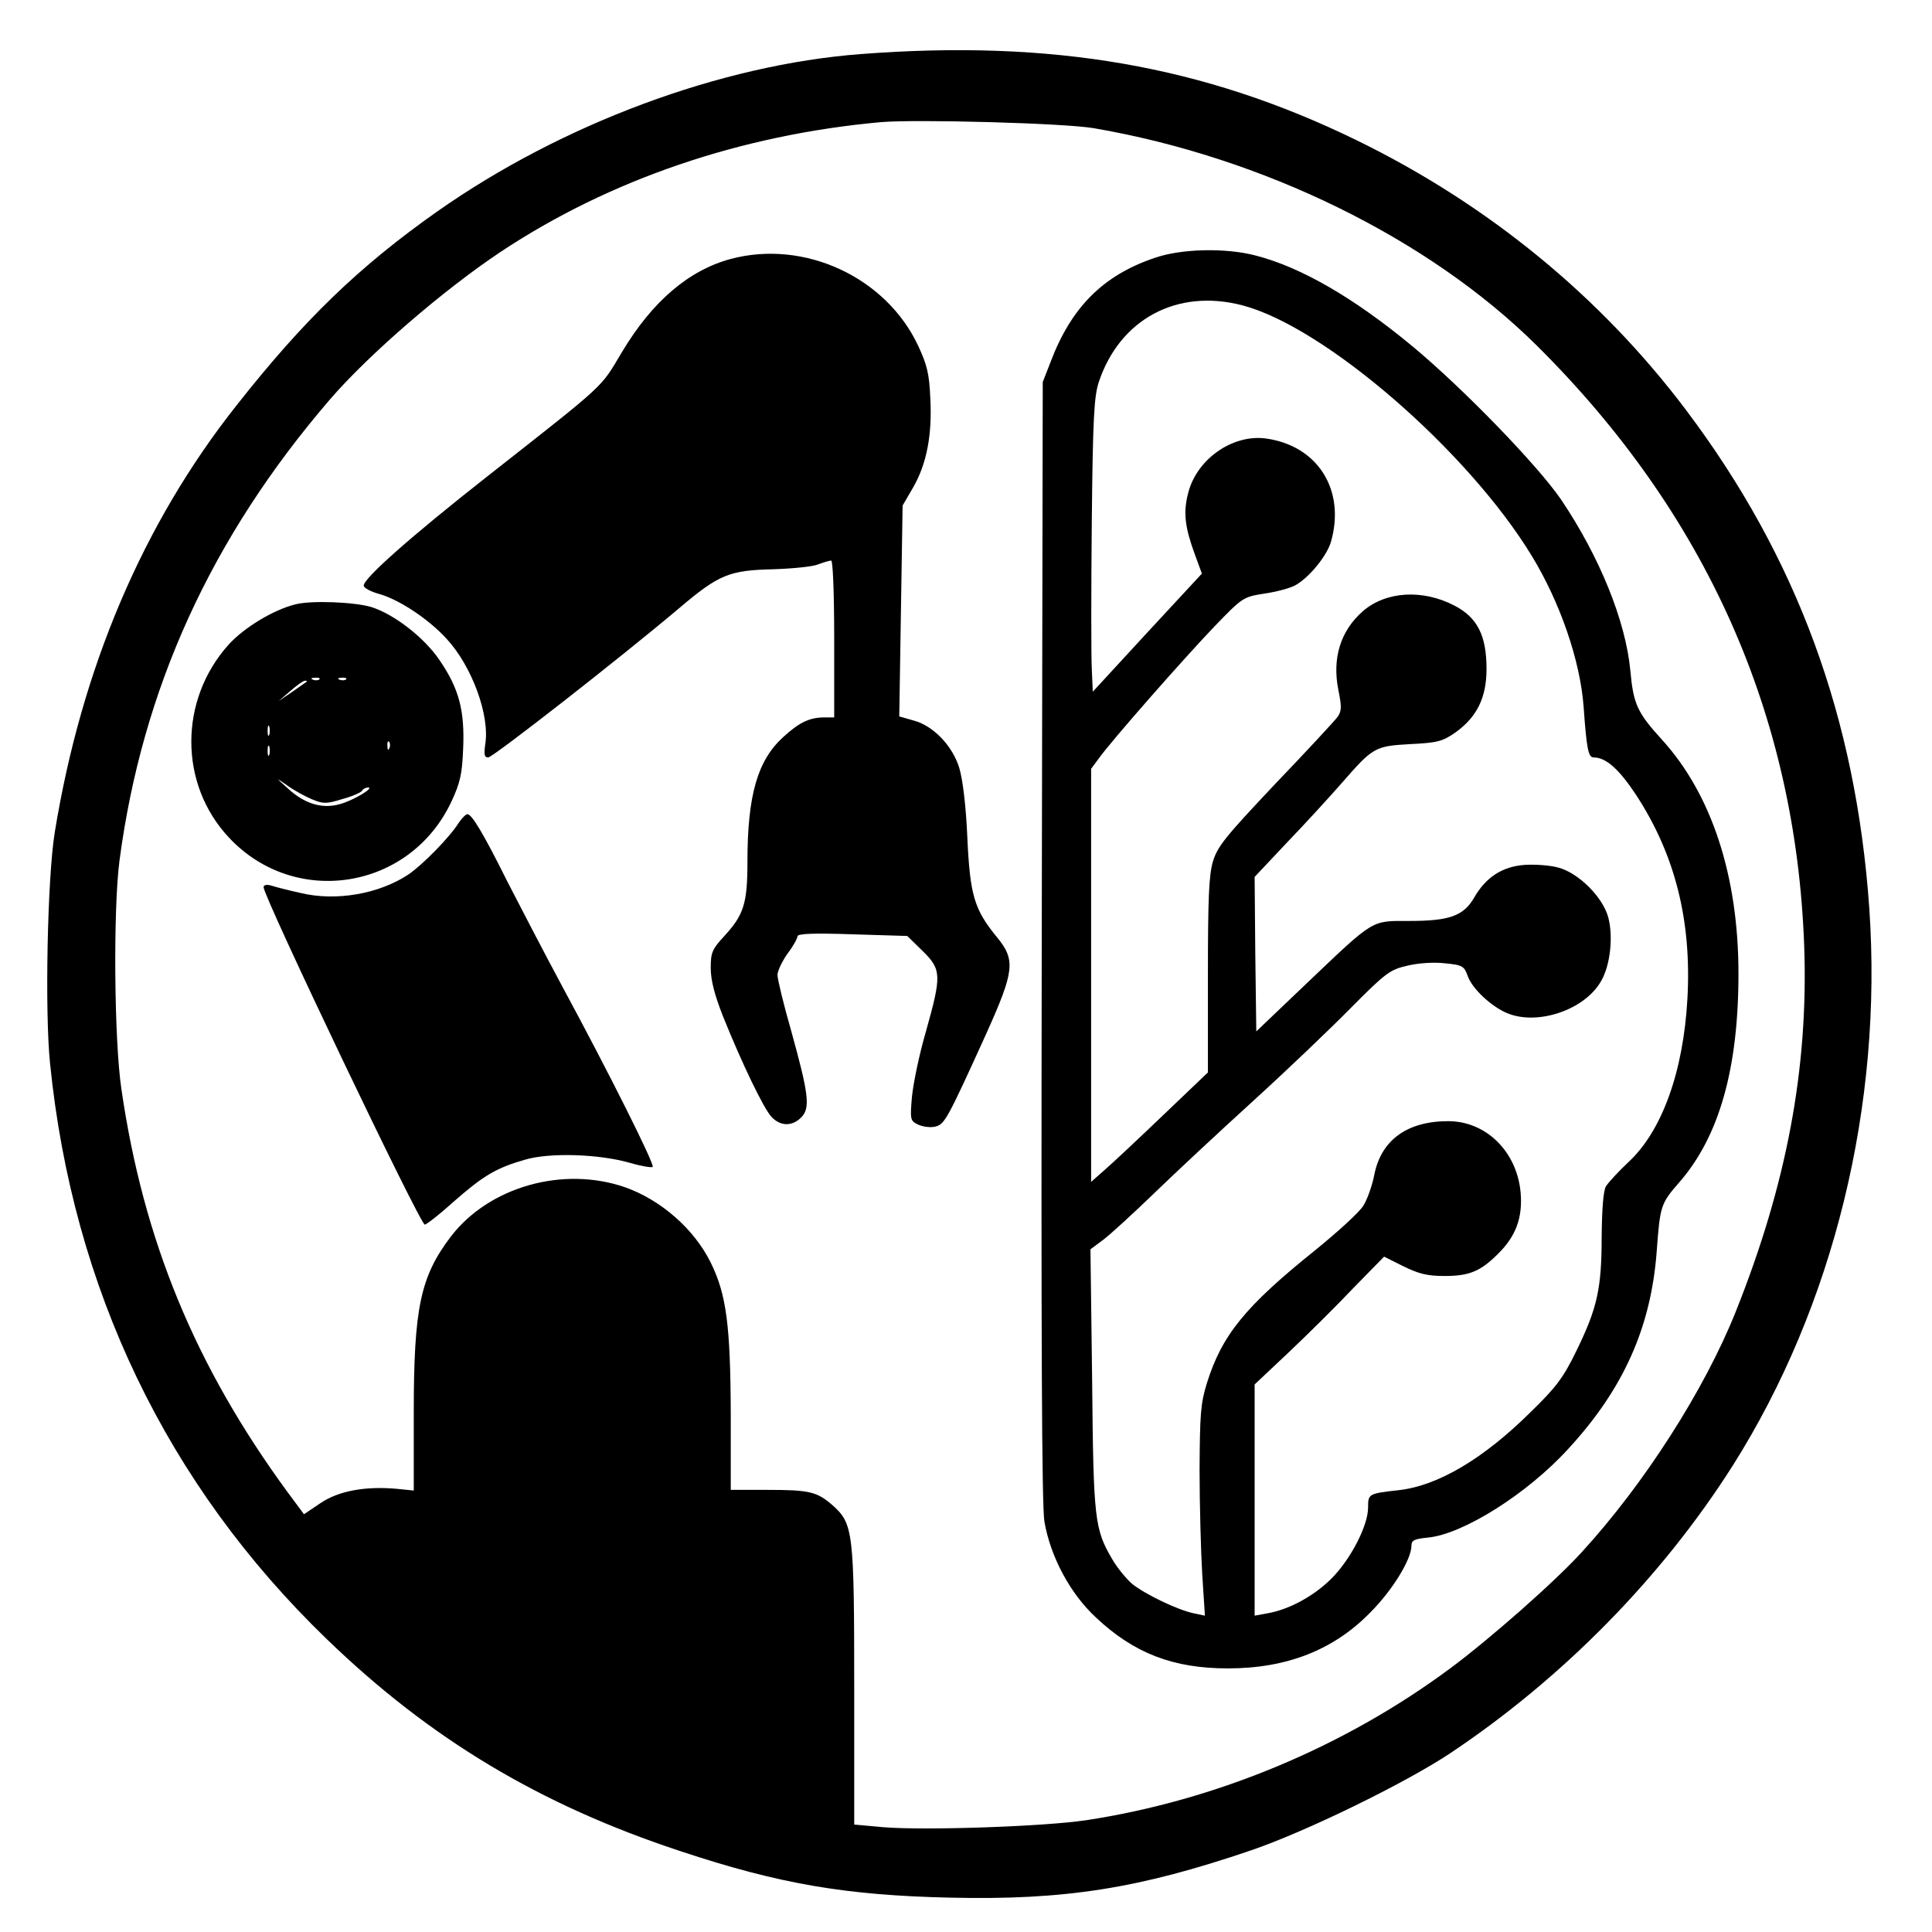 <?xml version="1.0" encoding="UTF-8" standalone="yes"?>
<svg version="1.0" xmlns="http://www.w3.org/2000/svg" width="579" height="579" viewBox="0 0 579 579" preserveAspectRatio="xMidYMid meet">
  <g transform="translate(0,579) scale(0.1,-0.1)" fill="#000000" stroke="none">
    <path d="M2580 5628 c-420 -32 -896 -209 -1270 -472 -234 -165 -399 -324 -602
-582 -280 -354 -464 -787 -544 -1279 -22 -136 -30 -537 -14 -692 68 -675 350
-1262 828 -1724 310 -300 640 -498 1062 -637 295 -98 495 -132 806 -139 345
-8 567 27 904 142 164 56 459 200 595 290 339 226 636 529 848 863 302 478
450 1080 409 1671 -40 569 -216 1050 -549 1492 -256 340 -594 617 -988 809
-457 223 -912 302 -1485 258z m697 -222 c508 -87 1005 -331 1328 -651 508
-504 777 -1107 802 -1800 13 -367 -53 -716 -206 -1098 -93 -232 -273 -514
-461 -719 -78 -86 -274 -259 -394 -348 -318 -236 -703 -396 -1091 -455 -128
-19 -480 -31 -607 -21 l-88 8 0 412 c0 466 -3 490 -65 545 -47 41 -70 46 -197
46 l-108 0 0 230 c-1 263 -13 356 -60 451 -49 100 -149 188 -257 226 -185 64
-407 2 -522 -148 -91 -120 -111 -213 -111 -528 l0 -233 -49 5 c-95 9 -177 -6
-231 -43 l-49 -33 -49 66 c-277 378 -432 754 -498 1207 -22 146 -25 539 -6
685 68 516 275 969 630 1382 117 136 341 329 512 443 327 217 720 351 1140
389 108 9 548 -3 637 -18z"/>
    <path d="M3460 5017 c-154 -52 -250 -148 -312 -313 l-23 -59 -3 -1675 c-2
-1178 0 -1694 8 -1740 18 -105 77 -216 155 -288 114 -107 231 -152 395 -152
176 0 317 55 427 168 66 66 123 159 123 200 0 16 9 20 49 24 106 10 299 132
421 266 166 180 248 365 265 592 10 136 12 143 67 206 120 137 178 341 178
626 0 292 -80 537 -229 701 -74 81 -86 107 -95 207 -14 149 -92 341 -207 512
-71 104 -295 335 -447 461 -175 145 -333 236 -468 271 -91 24 -224 21 -304 -7z
m263 -142 c246 -64 675 -435 867 -750 85 -139 146 -315 156 -454 9 -126 14
-151 30 -151 37 0 76 -35 127 -112 117 -179 167 -377 154 -611 -12 -218 -76
-396 -176 -489 -31 -29 -61 -62 -68 -73 -8 -13 -12 -66 -13 -150 0 -157 -13
-215 -76 -344 -39 -80 -60 -108 -136 -182 -142 -141 -279 -222 -397 -235 -90
-10 -91 -11 -91 -52 0 -54 -52 -155 -110 -213 -52 -52 -127 -93 -192 -104
l-38 -7 0 347 0 346 103 97 c56 53 143 139 193 192 l92 94 58 -29 c47 -23 72
-29 124 -29 73 0 107 14 159 66 54 53 75 109 68 186 -12 122 -104 212 -217
212 -122 0 -200 -56 -221 -159 -6 -32 -21 -75 -33 -94 -11 -19 -77 -79 -146
-135 -208 -167 -278 -253 -323 -397 -19 -61 -21 -93 -22 -260 0 -104 4 -246 8
-313 l8 -124 -33 7 c-49 10 -148 58 -186 89 -18 16 -44 48 -58 72 -54 92 -57
118 -61 540 l-5 390 39 29 c21 16 90 79 153 140 63 61 196 185 295 275 99 90
231 216 293 279 106 107 118 115 170 127 33 8 80 11 113 7 52 -5 57 -8 68 -39
14 -38 70 -90 117 -110 92 -39 235 10 283 97 27 47 36 132 21 189 -16 61 -89
134 -150 150 -25 7 -70 10 -101 8 -67 -5 -116 -37 -151 -98 -32 -55 -74 -70
-194 -70 -116 0 -103 8 -308 -187 l-151 -144 -3 231 -2 232 97 103 c54 56 127
136 163 177 95 109 100 112 207 118 81 4 96 8 135 35 64 46 93 104 93 190 0
100 -27 154 -96 190 -96 50 -206 43 -275 -17 -67 -59 -92 -141 -73 -236 10
-50 10 -62 -2 -80 -8 -11 -92 -102 -187 -201 -150 -159 -173 -187 -187 -233
-12 -41 -15 -109 -15 -342 l0 -290 -132 -126 c-73 -70 -152 -144 -175 -164
l-43 -38 0 619 0 619 23 31 c36 51 256 301 347 396 84 87 86 88 149 98 35 5
76 16 91 24 41 21 97 89 109 132 44 156 -41 288 -196 309 -101 13 -209 -64
-233 -167 -14 -56 -9 -99 21 -181 l21 -57 -164 -177 -163 -177 -3 69 c-2 38
-2 236 0 439 3 311 7 378 21 420 63 189 235 281 430 230z"/>
    <path d="M2190 5014 c-126 -34 -235 -127 -326 -279 -66 -110 -40 -87 -404
-373 -229 -180 -370 -305 -370 -327 0 -7 21 -18 46 -25 61 -17 149 -76 202
-134 77 -83 131 -232 116 -318 -4 -30 -2 -38 9 -38 14 0 393 296 572 447 120
102 151 114 283 117 59 2 120 8 135 15 16 6 33 11 38 11 5 0 9 -96 9 -235 l0
-235 -29 0 c-45 0 -76 -15 -125 -60 -76 -70 -106 -174 -106 -373 0 -125 -11
-159 -70 -223 -36 -39 -40 -49 -40 -95 0 -36 11 -79 36 -143 57 -142 123 -279
146 -303 27 -29 62 -29 89 -2 28 28 23 69 -30 260 -23 80 -41 155 -41 167 0
12 14 41 30 64 17 22 30 46 30 52 0 8 48 10 165 6 l164 -5 46 -45 c57 -56 57
-73 10 -241 -20 -68 -38 -156 -42 -196 -6 -70 -5 -72 20 -84 14 -6 37 -9 51
-5 27 7 35 21 153 281 83 185 87 218 31 286 -68 83 -81 125 -89 299 -4 95 -14
175 -24 208 -20 67 -79 128 -138 143 l-42 12 5 316 5 316 32 55 c40 70 57 156
51 267 -3 73 -10 100 -36 156 -96 206 -341 320 -562 261z"/>
    <path d="M886 3979 c-66 -16 -155 -70 -201 -121 -149 -166 -149 -418 1 -578
198 -212 543 -157 667 108 26 56 32 82 35 158 5 114 -12 180 -71 266 -46 68
-137 138 -205 159 -51 15 -179 20 -226 8z m71 -225 c-3 -3 -12 -4 -19 -1 -8 3
-5 6 6 6 11 1 17 -2 13 -5z m80 0 c-3 -3 -12 -4 -19 -1 -8 3 -5 6 6 6 11 1 17
-2 13 -5z m-118 -7 c-2 -2 -22 -15 -44 -31 l-40 -27 35 30 c19 17 39 31 44 31
5 0 7 -1 5 -3z m-112 -159 c-3 -7 -5 -2 -5 12 0 14 2 19 5 13 2 -7 2 -19 0
-25z m360 -40 c-3 -8 -6 -5 -6 6 -1 11 2 17 5 13 3 -3 4 -12 1 -19z m-360 -20
c-3 -7 -5 -2 -5 12 0 14 2 19 5 13 2 -7 2 -19 0 -25z m127 -133 c34 -14 43
-15 91 0 30 8 57 20 60 25 3 6 12 10 18 10 21 0 -46 -40 -85 -50 -52 -15 -105
1 -154 46 -39 35 -39 35 -3 10 19 -14 52 -32 73 -41z"/>
    <path d="M1374 3323 c-28 -44 -106 -123 -149 -153 -88 -59 -218 -82 -325 -56
-36 8 -75 18 -87 22 -14 4 -23 2 -23 -5 0 -29 469 -1011 483 -1011 5 0 45 31
88 70 88 77 126 100 214 125 72 21 219 17 313 -10 34 -10 65 -15 68 -12 7 6
-132 284 -270 539 -57 106 -131 249 -166 317 -69 139 -106 201 -119 201 -5 0
-17 -12 -27 -27z"/>
  </g>
</svg>